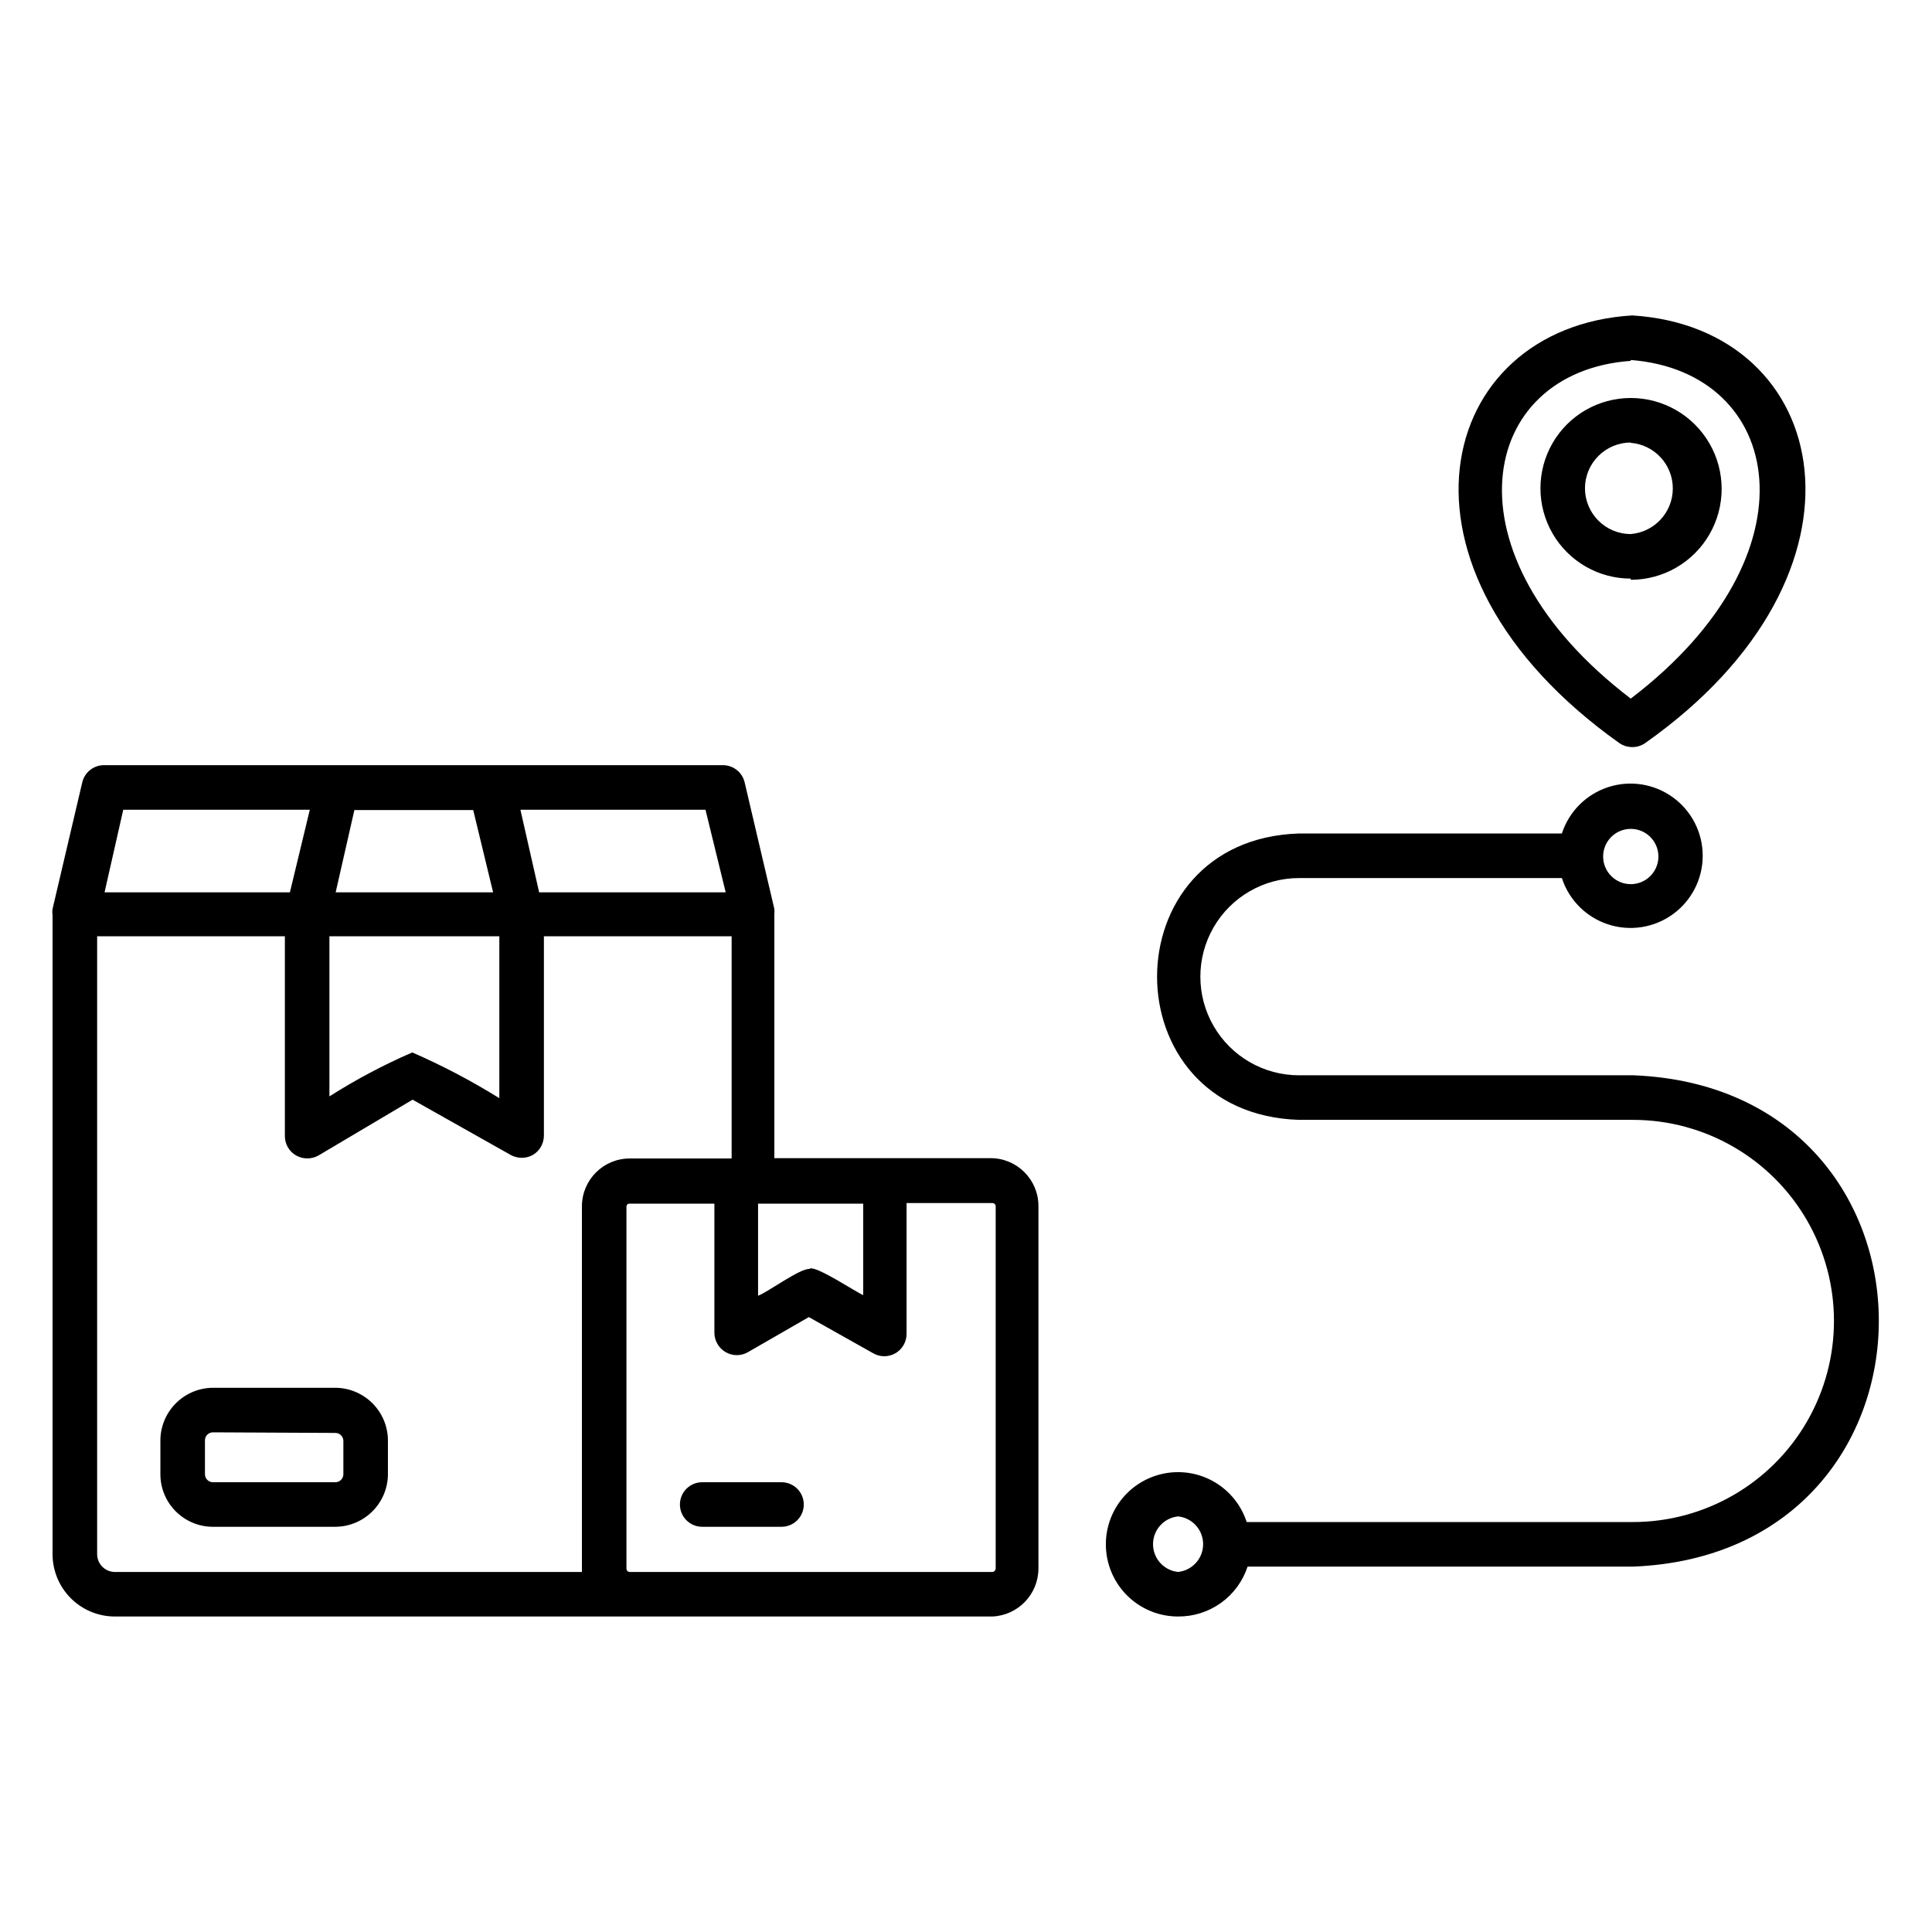 <?xml version="1.0" encoding="UTF-8"?>
<!-- Uploaded to: SVG Repo, www.svgrepo.com, Generator: SVG Repo Mixer Tools -->
<svg fill="#000000" width="800px" height="800px" version="1.1" viewBox="144 144 512 512" xmlns="http://www.w3.org/2000/svg">
 <path d="m456.2 572.39c-4.727 0.004-9.289-1.746-12.805-4.906-3.512-3.164-5.734-7.516-6.227-12.219-0.496-4.699 0.766-9.418 3.547-13.246 2.777-3.824 6.875-6.484 11.5-7.469 4.625-0.98 9.449-0.219 13.543 2.148 4.094 2.363 7.168 6.164 8.629 10.66h102.34c19.039 0 36.633-10.156 46.152-26.648 9.52-16.488 9.52-36.805 0-53.293-9.52-16.488-27.113-26.645-46.152-26.645h-88.484c-50.145-1.574-50.145-74.312 0-75.887h69.668c1.891-5.828 6.457-10.395 12.281-12.289 5.824-1.895 12.203-0.883 17.156 2.715 4.957 3.598 7.887 9.352 7.887 15.477s-2.93 11.879-7.887 15.477c-4.953 3.602-11.332 4.609-17.156 2.715-5.824-1.895-10.391-6.461-12.281-12.285h-69.668c-9.336 0-17.965 4.981-22.633 13.066s-4.668 18.047 0 26.133c4.668 8.086 13.297 13.07 22.633 13.07h88.719c86.594 3.543 86.594 126.58 0 130.2h-102.34c-1.27 3.871-3.738 7.242-7.051 9.621-3.312 2.375-7.293 3.637-11.371 3.602zm0-26.527c-3.769 0.391-6.637 3.57-6.637 7.359 0 3.793 2.867 6.969 6.637 7.359 3.773-0.391 6.641-3.566 6.641-7.359 0-3.789-2.867-6.969-6.641-7.359zm112.65-174.68c0.109 4.043 3.477 7.231 7.519 7.125 4.043-0.109 7.234-3.477 7.125-7.519s-3.477-7.234-7.519-7.125c-4.043 0.109-7.231 3.477-7.125 7.519zm-161.85 201.21h-232.62c-4.371-0.02-8.555-1.77-11.641-4.867-3.082-3.098-4.812-7.293-4.812-11.664v-169.41c-0.082-0.52-0.082-1.051 0-1.574l7.871-33.535c0.637-2.731 3.102-4.637 5.906-4.562h163.89c2.742 0 5.125 1.891 5.746 4.562l7.871 33.535c0.039 0.473 0.039 0.945 0 1.418v64.629h57.309c6.969 0 12.633 5.629 12.676 12.598v96.195c-0.035 6.801-5.406 12.379-12.203 12.672zm-96.117-11.809h96.117c0.461-0.035 0.828-0.402 0.867-0.863v-96.117c-0.043-0.449-0.418-0.789-0.867-0.789h-22.75v34.715c-0.008 2.098-1.125 4.035-2.941 5.09-1.812 1.051-4.051 1.062-5.875 0.027l-17.082-9.605-16.137 9.293c-1.828 1.055-4.078 1.055-5.906 0-1.828-1.059-2.969-3.004-2.988-5.117v-34.242h-22.438c-0.223-0.023-0.441 0.047-0.609 0.199-0.164 0.148-0.258 0.363-0.258 0.586v95.961c0 0.477 0.391 0.863 0.867 0.863zm-141.14-168.46v163.74c0 2.578 2.066 4.68 4.644 4.723h123.83v-96.984 0.004c0.043-6.969 5.703-12.598 12.672-12.598h27v-58.883h-49.75v52.824c-0.008 2.098-1.109 4.039-2.914 5.117-1.832 1.02-4.066 1.02-5.902 0l-25.977-14.641-24.957 14.797c-1.832 1.023-4.066 1.023-5.902 0-1.844-1.047-2.984-3-2.992-5.117v-52.98zm188.93 88.008c2.203-0.395 12.043 6.219 14.09 7.086v-24.242h-27.867v24.402c2.363-0.789 11.258-7.402 13.695-7.086zm-105.41-57.227c7.969 3.481 15.676 7.531 23.062 12.121v-42.902h-45.027v42.434c7.004-4.453 14.348-8.348 21.965-11.652zm33.613-42.43h49.438l-5.352-21.883-49.047-0.004zm-53.922 0h41.723l-5.273-21.805h-31.488zm-61.246 0h49.121l5.273-21.883-49.438-0.004zm179.4 168.14h-21.02c-3.258 0-5.902-2.641-5.902-5.902s2.644-5.906 5.902-5.906h21.02c3.262 0 5.902 2.644 5.902 5.906s-2.641 5.902-5.902 5.902zm-118.08 0h-32.59c-7.695 0-13.934-6.238-13.934-13.934v-8.738c-0.039-3.727 1.406-7.32 4.023-9.98 2.613-2.66 6.18-4.168 9.91-4.188h32.355c3.742 0 7.332 1.496 9.965 4.16 2.633 2.66 4.09 6.266 4.047 10.008v8.898c-0.129 7.644-6.363 13.777-14.012 13.773zm-32.59-25.031c-0.578 0-1.129 0.234-1.531 0.648-0.398 0.418-0.613 0.977-0.594 1.555v8.895c0 1.176 0.953 2.125 2.125 2.125h32.355c0.578 0.023 1.137-0.191 1.555-0.594 0.414-0.398 0.648-0.953 0.648-1.531v-8.738c0.023-0.59-0.203-1.164-0.621-1.582-0.418-0.418-0.992-0.645-1.582-0.621zm375.73-181.61c-1.074-0.062-2.106-0.414-2.992-1.023-65.258-46.367-48.727-110.21 3.387-113.36 53.059 3.305 67.543 68.172 3.387 113.36h-0.004c-1.105 0.762-2.441 1.125-3.777 1.023zm0-102.34c-40.543 2.914-50.227 51.246 0 89.504 50.301-38.336 40.539-86.59 0-89.738zm45.895 34.086m-45.895 23.617c-8.551 0-16.453-4.562-20.727-11.965-4.273-7.406-4.273-16.527 0-23.934 4.273-7.402 12.176-11.965 20.727-11.965 8.605 0 16.559 4.594 20.859 12.047 4.305 7.453 4.305 16.633 0 24.086-4.301 7.453-12.254 12.047-20.859 12.047zm0-36.055c-6.695 0-12.125 5.43-12.125 12.125 0 6.695 5.43 12.121 12.125 12.121 6.293-0.508 11.145-5.766 11.145-12.082 0-6.316-4.852-11.578-11.145-12.086z"/>
</svg>